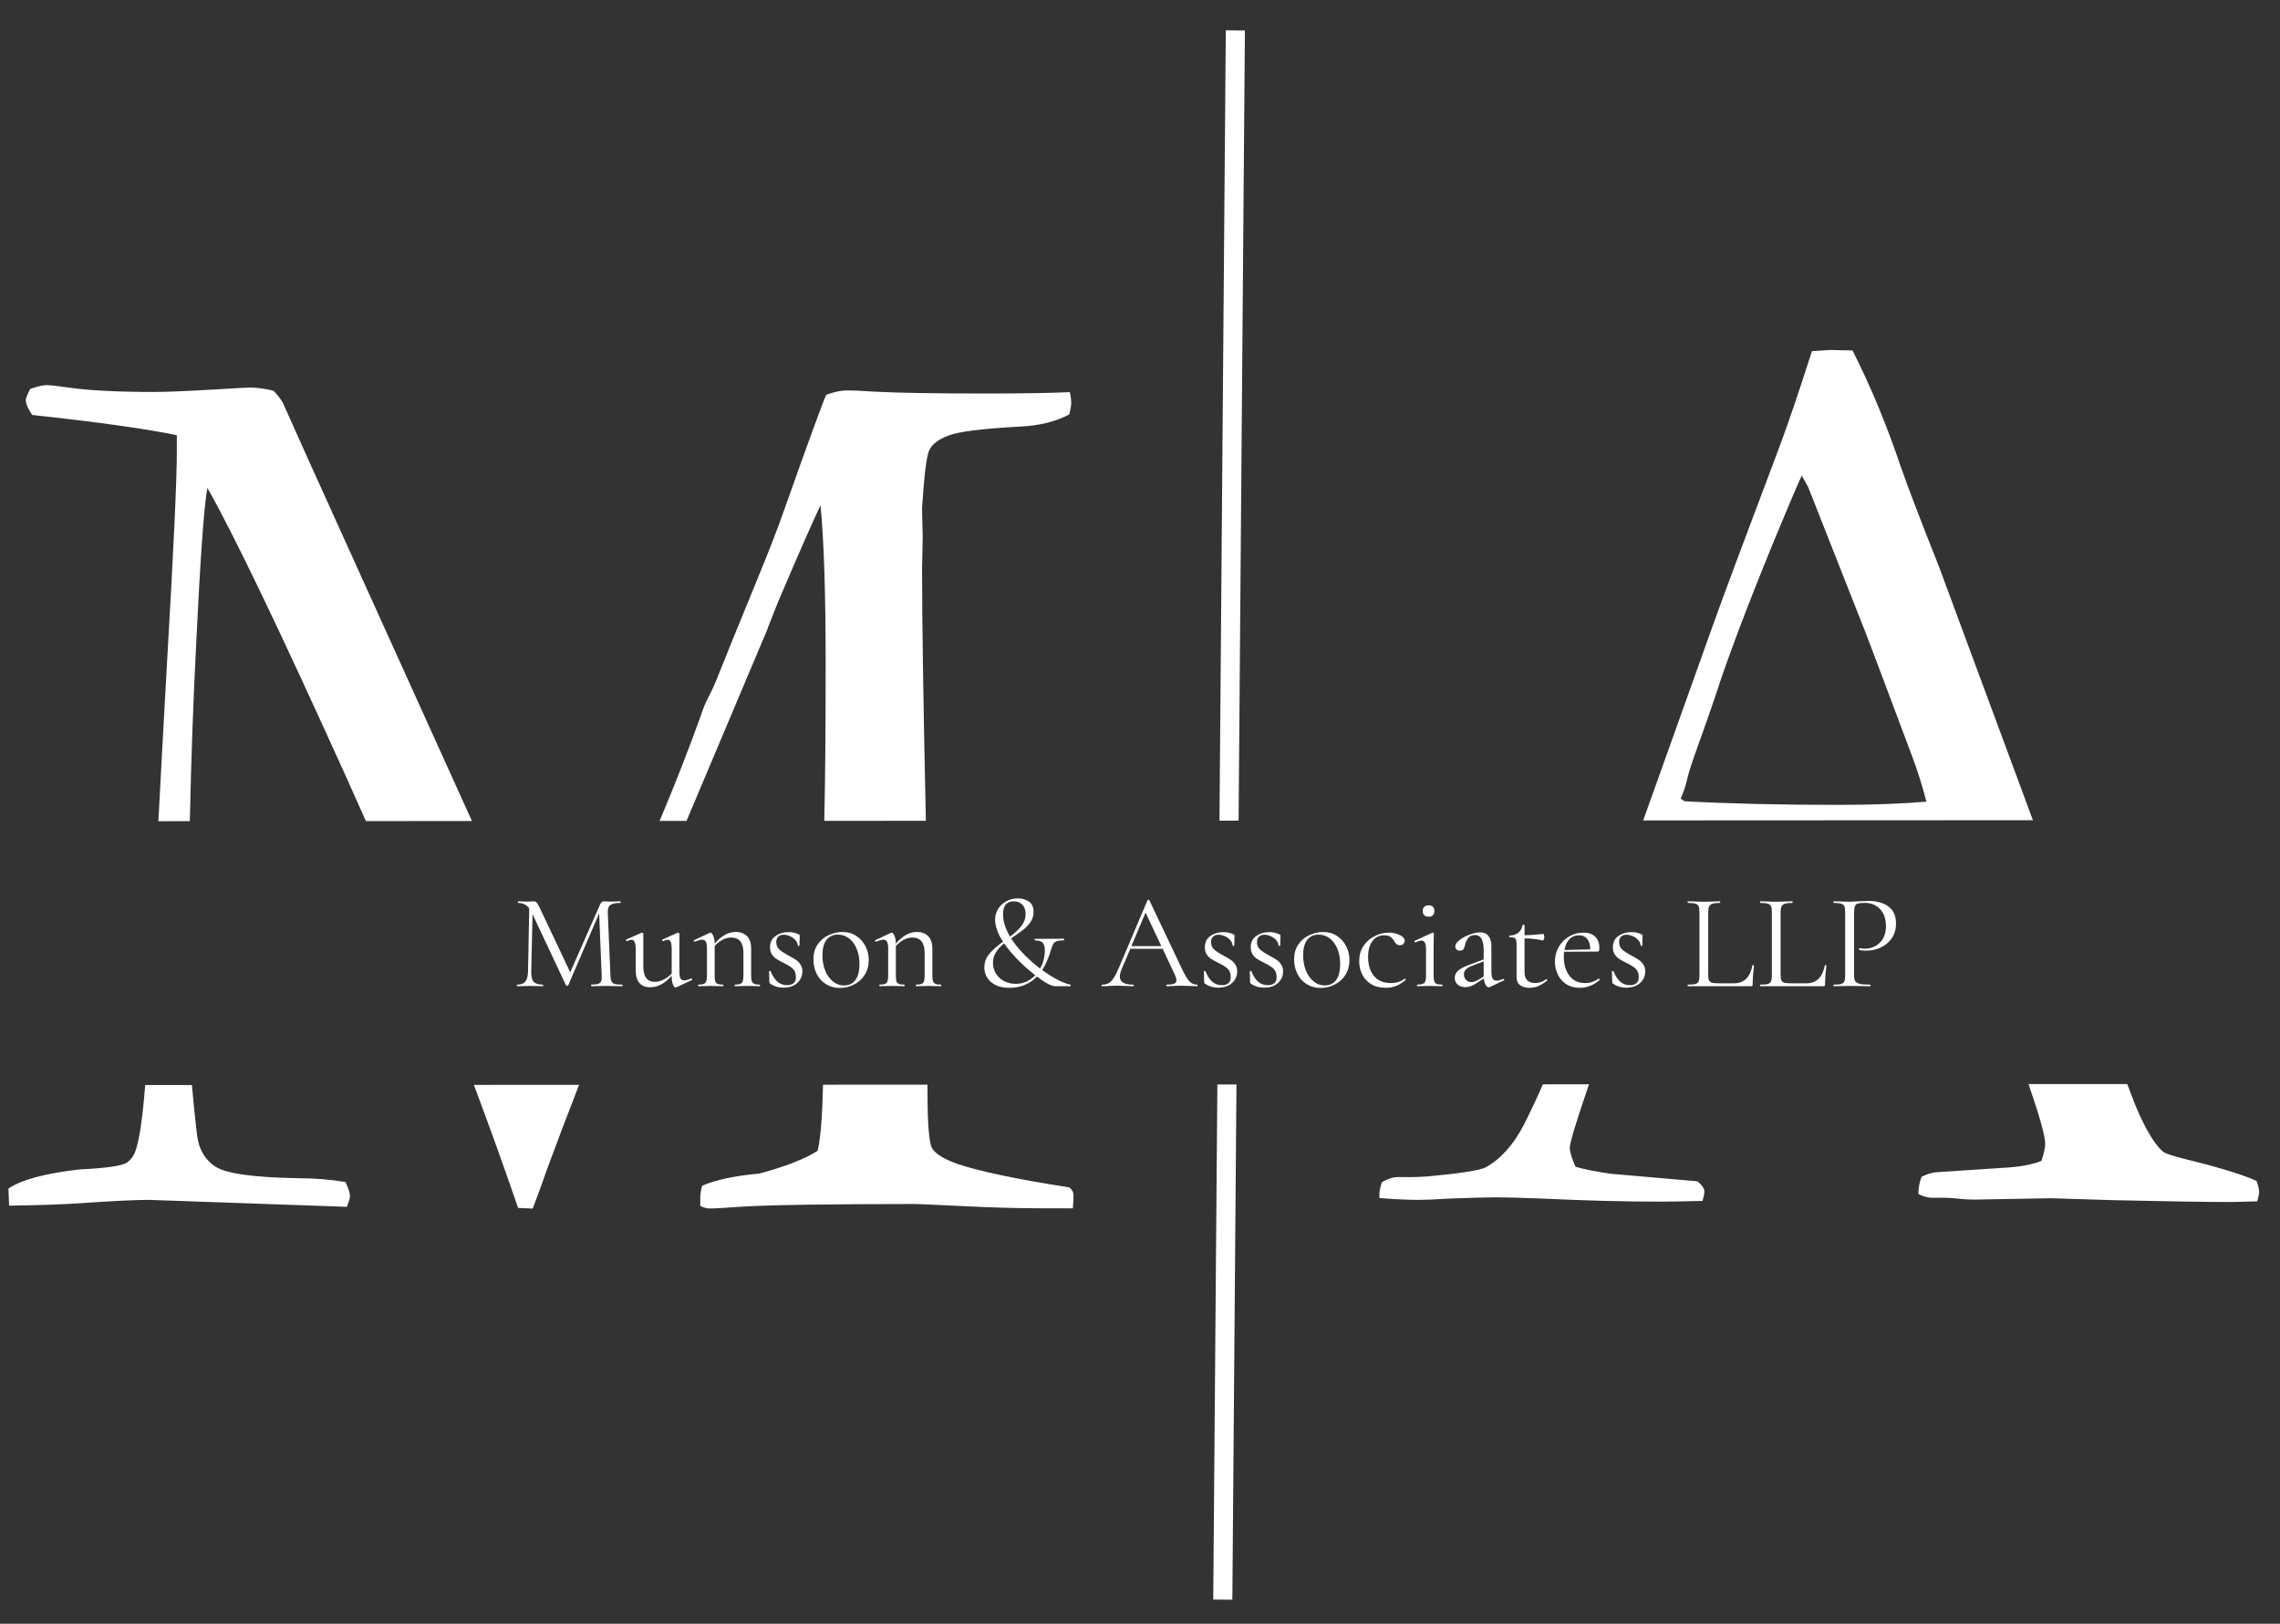 <?xml version="1.0" encoding="UTF-8" standalone="no"?>
<!DOCTYPE svg PUBLIC "-//W3C//DTD SVG 1.1//EN" "http://www.w3.org/Graphics/SVG/1.1/DTD/svg11.dtd">
<svg width="100%" height="100%" viewBox="0 0 358 255" version="1.1" xmlns="http://www.w3.org/2000/svg" xmlns:xlink="http://www.w3.org/1999/xlink" xml:space="preserve" xmlns:serif="http://www.serif.com/" style="fill-rule:evenodd;clip-rule:evenodd;stroke-linejoin:round;stroke-miterlimit:2;">
    <rect x="0" y="0" width="358" height="255" fill="#333333" stroke="none"/>
    <g id="Artboard1" transform="matrix(1,0,0,1,-58.402,-122.833)">
        <rect x="58.402" y="122.833" width="357.197" height="254.71" style="fill:none;"/>
        <g transform="matrix(0.006,-0.75,0.75,0.006,248.902,374.035)">
            <path d="M161.209,-222.13C171.203,-221.687 182.073,-221.182 193.819,-220.617C217.733,-219.417 232.669,-218.836 238.614,-218.887L242.058,-218.916C243.337,-225.302 244.668,-235.404 246.05,-249.229C247.376,-250.129 248.386,-250.582 249.094,-250.588C249.538,-250.592 250.333,-250.293 251.491,-249.692C252.038,-248.183 252.319,-247.025 252.326,-246.227C252.332,-245.525 252.164,-243.975 251.837,-241.584C251.263,-237.231 251.009,-231.243 251.074,-223.632C251.095,-221.153 251.304,-216.905 251.71,-210.887C252.003,-206.632 252.155,-204.238 252.16,-203.696C252.172,-202.293 251.964,-200.653 251.535,-198.774C250.654,-197.898 249.812,-197.231 249.024,-196.78L236.6,-191.091L161.768,-156.49L161.579,-178.691C164.537,-180.025 167.502,-181.378 170.474,-182.75C201.091,-196.886 221.299,-206.781 231.085,-212.434C227.28,-213.11 216.198,-213.807 197.844,-214.539C186.259,-215.039 174.066,-215.376 161.265,-215.553L161.209,-222.13ZM162.103,-117.205C169.811,-114.03 177.155,-111.222 184.133,-108.78C185.56,-108.348 186.849,-107.831 188.007,-107.23C189.514,-106.451 191.194,-105.715 193.054,-105.023C194.928,-104.316 202.043,-101.488 214.405,-96.537C219.38,-94.545 223.644,-92.942 227.196,-91.729C241.419,-86.816 249.555,-83.92 251.604,-83.048C252.23,-81.373 252.548,-79.91 252.558,-78.667C252.57,-77.244 252.502,-75.431 252.355,-73.221C252.119,-68.26 252.049,-60.19 252.144,-49.024C252.203,-42.121 252.341,-36.456 252.566,-32.027C251.582,-31.838 250.874,-31.735 250.43,-31.731C249.819,-31.726 248.971,-31.857 247.899,-32.126C246.375,-34.946 245.498,-38.349 245.284,-42.326C244.786,-50.211 244.126,-55.22 243.295,-57.338C242.478,-59.442 241.446,-60.787 240.205,-61.367C238.957,-61.933 234.877,-62.405 227.97,-62.791L221.861,-62.6L215.498,-62.684C204.28,-62.589 186.638,-62.182 162.577,-61.463L162.396,-82.733C170.387,-82.598 181.604,-82.591 196.049,-82.714C210.306,-82.835 221.108,-83.281 228.456,-84.045C225.346,-85.519 218.592,-88.427 208.187,-92.762L203.114,-94.719L202.334,-94.99L162.151,-111.573L162.103,-117.205ZM163.101,0.001L328.582,0.001L328.582,4.001L163.135,4.001L163.101,0.001ZM163.856,88.699C165.708,89.365 167.588,90.022 169.497,90.669L204.547,102.871C210.042,104.769 222.658,109.356 242.388,116.633C247.362,118.438 254.033,120.645 262.389,123.24L262.672,127.072L262.6,131.739C255.091,135.616 247.009,139.046 238.354,142.029C233.77,143.679 226.932,146.356 217.838,150.065L164.551,170.288L163.856,88.699ZM109.471,190.466C106.469,191.616 104.286,192.513 102.923,193.157C99.084,194.967 96.55,196.628 95.326,198.138C94.976,198.586 94.455,200.243 93.758,203.124C93.074,206.019 92.563,208.037 92.226,209.193C91.108,213.272 90.16,216.113 89.382,217.717C88.399,218.073 87.65,218.26 87.136,218.264C86.692,218.268 86.024,218.142 85.133,217.892C85.012,215.06 84.953,213.067 84.943,211.921C84.905,207.401 84.962,199.428 85.129,188.002L85.432,174.694L85.017,158.641C85.008,157.565 85.062,156.474 85.184,155.362C85.3,154.264 85.361,153.319 85.354,152.527L85.329,149.583C85.411,148.617 85.675,147.732 86.112,146.937C87.348,146.926 88.545,147.138 89.701,147.573C90.245,148.624 90.566,149.594 90.67,150.482L91.706,164.418C91.917,168.041 92.434,170.787 93.248,172.655C94.843,173.155 96.039,173.409 96.838,173.402C98.428,173.389 102.536,172.201 109.169,169.853C109.211,169.837 109.253,169.821 109.295,169.806L109.471,190.466ZM108.512,77.804C100.675,75.182 96.233,73.876 95.185,73.885C94.386,73.892 93.063,74.299 91.223,75.113C90.697,76.986 90.232,79.469 89.814,82.57L88.385,100.666C87.595,101.631 86.883,102.123 86.258,102.129C85.814,102.132 85.153,102.006 84.283,101.756C84.152,97.771 84.084,94.716 84.066,92.591C84.006,85.494 84.158,77.257 84.522,67.864C84.652,63.53 84.709,60.425 84.693,58.557C84.677,56.703 84.566,53.475 84.36,48.865C84.147,45.867 84.039,43.701 84.027,42.368C84.009,40.236 84.111,37.485 84.346,34.115L85.151,34.108C85.776,34.102 86.625,34.276 87.684,34.614C88.396,35.851 88.759,36.952 88.767,37.938L88.794,40.994C88.799,41.605 88.849,42.667 88.96,44.187C89.643,50.994 90.302,55.016 90.924,56.254C92.631,59.35 95.584,61.978 99.769,64.151C102.351,65.441 105.238,66.775 108.429,68.152L108.512,77.804ZM107.883,4.001L0.001,4L0.001,0L107.849,0.001L107.883,4.001ZM107.332,-60.693L105.734,-60.666C99.179,-60.61 95.299,-60.272 94.103,-59.65C92.921,-59.015 91.818,-57.228 90.788,-54.289C89.231,-49.497 87.659,-41.692 86.07,-30.859C85.631,-30.244 85.057,-29.933 84.356,-29.927C83.557,-29.921 82.675,-29.962 81.688,-30.044L81.636,-36.155C81.592,-41.377 81.703,-47.044 81.964,-53.158C82.21,-59.271 82.328,-62.55 82.324,-62.995C82.17,-81.161 81.893,-93.207 81.489,-99.128C81.201,-102.757 81.049,-105.062 81.041,-106.041C81.036,-106.673 81.211,-107.341 81.552,-108.045L83.274,-108.06C84.066,-108.067 84.914,-107.935 85.805,-107.665C87.066,-104.773 87.947,-100.794 88.435,-95.742C89.982,-90.186 91.607,-86.123 93.316,-83.561C95.891,-82.979 100.499,-82.641 107.146,-82.552L107.332,-60.693ZM106.711,-133.617C100.304,-136.062 94.438,-138.236 89.112,-140.139C85.56,-141.351 82.767,-142.349 80.725,-143.123L80.838,-146.179C89.337,-149.169 97.899,-152.324 106.523,-155.644L106.711,-133.617ZM106.021,-214.668C102.696,-214.361 99.25,-213.982 95.682,-213.531C92.664,-213.158 90.432,-211.861 88.992,-209.64C87.546,-207.405 86.782,-201.677 86.694,-192.453C86.724,-188.919 86.482,-185.555 85.975,-182.363C84.647,-181.727 83.677,-181.399 83.066,-181.394C82.622,-181.39 81.856,-181.606 80.783,-182.041L81.903,-223.386C81.877,-226.407 81.615,-231.099 81.116,-237.463C80.829,-241.002 80.612,-246.091 80.458,-252.736L84.04,-252.905C85.911,-250.185 87.287,-245.231 88.167,-238.051C88.472,-232.484 88.979,-229.162 89.696,-228.091C90.237,-227.394 90.908,-226.872 91.71,-226.525C93.919,-225.648 98.661,-224.956 105.937,-224.448L106.021,-214.668ZM167.943,97.322C167.503,106.805 167.338,117.612 167.441,129.744C167.5,136.667 167.774,142.741 168.263,147.96C171.7,147.041 174.92,145.993 177.931,144.822C193.284,138.927 201.757,135.66 203.348,135.021L233.939,122.677L236.316,121.324C235.256,120.791 230.684,118.885 222.6,115.607C208.719,110.058 197.914,106.074 190.192,103.66C186.738,102.523 183.29,101.344 179.856,100.137C176.436,98.923 174.04,98.166 172.67,97.865C171.292,97.578 169.892,97.124 168.464,96.512L167.943,97.322Z" style="fill:#fff;"/>
        </g>
        <g transform="matrix(1,0,0,1,138.771,277.713)">
            <path d="M17.313,-0.25C17.365,-0.25 17.396,-0.208 17.396,-0.125C17.396,-0.042 17.365,0 17.313,0C16.88,0 16.531,-0.005 16.271,-0.021L14.813,-0.042L13.438,-0.021C13.214,-0.005 12.896,0 12.479,0C12.448,0 12.438,-0.042 12.438,-0.125C12.438,-0.208 12.448,-0.25 12.479,-0.25C12.964,-0.25 13.323,-0.292 13.563,-0.375C13.797,-0.458 13.948,-0.594 14.021,-0.792C14.104,-0.984 14.13,-1.297 14.104,-1.729L13.708,-11.437L8.854,-0.146C8.823,-0.089 8.771,-0.062 8.688,-0.062C8.615,-0.062 8.552,-0.089 8.5,-0.146L3.25,-11.312L3.042,-2.333C3.026,-1.568 3.151,-1.026 3.417,-0.708C3.693,-0.401 4.172,-0.25 4.854,-0.25C4.896,-0.25 4.917,-0.208 4.917,-0.125C4.917,-0.042 4.896,0 4.854,0C4.464,0 4.156,-0.005 3.938,-0.021L2.792,-0.042L1.688,-0.021C1.49,-0.005 1.208,0 0.833,0C0.802,0 0.792,-0.042 0.792,-0.125C0.792,-0.208 0.802,-0.25 0.833,-0.25C1.427,-0.25 1.859,-0.406 2.125,-0.729C2.385,-1.047 2.526,-1.583 2.542,-2.333L2.729,-12.229C2.297,-12.797 1.714,-13.083 0.979,-13.083C0.948,-13.083 0.938,-13.125 0.938,-13.208C0.938,-13.292 0.948,-13.333 0.979,-13.333L1.771,-13.312C1.906,-13.297 2.109,-13.292 2.375,-13.292C2.625,-13.292 2.839,-13.297 3.021,-13.312C3.198,-13.323 3.339,-13.333 3.438,-13.333C3.615,-13.333 3.771,-13.26 3.896,-13.125C4.021,-13 4.193,-12.698 4.417,-12.229L9.167,-2.187L13.833,-12.792C13.984,-13.151 14.193,-13.333 14.458,-13.333C14.526,-13.333 14.63,-13.323 14.771,-13.312C14.906,-13.297 15.089,-13.292 15.313,-13.292L16.313,-13.312C16.479,-13.323 16.714,-13.333 17.021,-13.333C17.063,-13.333 17.083,-13.292 17.083,-13.208C17.083,-13.125 17.063,-13.083 17.021,-13.083C16.313,-13.083 15.802,-12.979 15.5,-12.771C15.193,-12.562 15.047,-12.172 15.063,-11.604L15.479,-1.729C15.49,-1.281 15.547,-0.964 15.646,-0.771C15.74,-0.573 15.906,-0.437 16.146,-0.354C16.396,-0.281 16.781,-0.25 17.313,-0.25ZM28.226,-1.208C28.278,-1.208 28.315,-1.172 28.33,-1.104C28.356,-1.047 28.341,-1.005 28.289,-0.979L25.789,0.188L25.705,0.208C25.565,0.208 25.424,0.047 25.289,-0.271C25.164,-0.604 25.101,-1.031 25.101,-1.562L25.101,-1.646C24.544,-1.021 23.987,-0.562 23.435,-0.271C22.877,0.021 22.299,0.167 21.705,0.167C20.997,0.167 20.44,-0.052 20.039,-0.5C19.648,-0.943 19.455,-1.594 19.455,-2.458L19.455,-5.708C19.455,-6.26 19.398,-6.667 19.289,-6.917C19.19,-7.167 19.028,-7.292 18.81,-7.292C18.612,-7.292 18.372,-7.219 18.08,-7.083L18.06,-7.083C18.002,-7.083 17.961,-7.115 17.935,-7.187C17.903,-7.271 17.919,-7.318 17.976,-7.333L20.351,-8.396L20.435,-8.417C20.476,-8.417 20.518,-8.396 20.56,-8.354C20.612,-8.323 20.643,-8.292 20.643,-8.25L20.643,-3.167C20.643,-1.51 21.237,-0.687 22.435,-0.687C22.893,-0.687 23.356,-0.802 23.83,-1.042C24.299,-1.276 24.726,-1.594 25.101,-2L25.101,-5.708C25.101,-6.276 25.049,-6.677 24.955,-6.917C24.872,-7.167 24.705,-7.292 24.455,-7.292C24.257,-7.292 24.023,-7.219 23.747,-7.083L23.726,-7.083C23.669,-7.083 23.627,-7.115 23.601,-7.187C23.57,-7.271 23.591,-7.318 23.664,-7.333L26.018,-8.396L26.08,-8.417C26.122,-8.417 26.169,-8.396 26.226,-8.354C26.278,-8.323 26.31,-8.292 26.31,-8.25L26.31,-2.292C26.31,-1.802 26.362,-1.448 26.476,-1.229C26.586,-1.021 26.773,-0.917 27.039,-0.917C27.289,-0.917 27.669,-1.01 28.185,-1.208L28.226,-1.208ZM38.908,-0.25C38.949,-0.25 38.97,-0.208 38.97,-0.125C38.97,-0.042 38.949,0 38.908,0C38.574,0 38.314,-0.005 38.137,-0.021L36.991,-0.042L35.804,-0.021C35.621,-0.005 35.371,0 35.054,0C34.996,0 34.97,-0.042 34.97,-0.125C34.97,-0.208 34.996,-0.25 35.054,-0.25C35.429,-0.25 35.705,-0.292 35.887,-0.375C36.08,-0.458 36.205,-0.594 36.262,-0.792C36.33,-0.984 36.366,-1.297 36.366,-1.729L36.366,-5.187C36.366,-6.021 36.205,-6.635 35.887,-7.042C35.564,-7.443 35.074,-7.646 34.408,-7.646C33.96,-7.646 33.517,-7.526 33.074,-7.292C32.626,-7.052 32.22,-6.729 31.845,-6.312L31.845,-1.729C31.845,-1.297 31.871,-0.984 31.929,-0.792C31.996,-0.594 32.121,-0.458 32.304,-0.375C32.496,-0.292 32.783,-0.25 33.158,-0.25C33.199,-0.25 33.22,-0.208 33.22,-0.125C33.22,-0.042 33.199,0 33.158,0C32.835,0 32.585,-0.005 32.408,-0.021L31.241,-0.042L30.074,-0.021C29.892,-0.005 29.637,0 29.304,0C29.262,0 29.241,-0.042 29.241,-0.125C29.241,-0.208 29.262,-0.25 29.304,-0.25C29.689,-0.25 29.975,-0.292 30.158,-0.375C30.335,-0.458 30.46,-0.594 30.533,-0.792C30.6,-0.984 30.637,-1.297 30.637,-1.729L30.637,-5.958C30.637,-6.443 30.574,-6.792 30.449,-7C30.335,-7.208 30.147,-7.312 29.887,-7.312C29.647,-7.312 29.262,-7.208 28.72,-7L28.679,-7C28.621,-7 28.58,-7.026 28.554,-7.083C28.538,-7.151 28.559,-7.198 28.616,-7.229L31.095,-8.396L31.22,-8.417C31.345,-8.417 31.475,-8.25 31.616,-7.917C31.767,-7.594 31.845,-7.187 31.845,-6.687C32.387,-7.312 32.918,-7.771 33.449,-8.062C33.991,-8.365 34.543,-8.521 35.116,-8.521C35.908,-8.521 36.512,-8.297 36.929,-7.854C37.356,-7.406 37.574,-6.76 37.574,-5.917L37.574,-1.729C37.574,-1.297 37.606,-0.984 37.679,-0.792C37.746,-0.594 37.871,-0.458 38.054,-0.375C38.231,-0.292 38.517,-0.25 38.908,-0.25ZM41.518,-6.937C41.518,-6.437 41.684,-6.042 42.018,-5.75C42.351,-5.458 42.83,-5.146 43.455,-4.812C43.94,-4.562 44.32,-4.339 44.601,-4.146C44.877,-3.964 45.111,-3.719 45.309,-3.417C45.518,-3.125 45.622,-2.771 45.622,-2.354C45.622,-1.615 45.351,-1 44.809,-0.5C44.268,-0.01 43.539,0.229 42.622,0.229C41.856,0.229 41.169,0.021 40.559,-0.396C40.476,-0.464 40.434,-0.552 40.434,-0.667L40.393,-2.333C40.393,-2.375 40.424,-2.396 40.497,-2.396C40.58,-2.406 40.627,-2.396 40.643,-2.354C40.919,-1.63 41.273,-1.083 41.705,-0.708C42.132,-0.344 42.632,-0.167 43.205,-0.167C43.674,-0.167 44.028,-0.276 44.268,-0.5C44.518,-0.734 44.627,-1.073 44.601,-1.521C44.585,-2.062 44.419,-2.479 44.101,-2.771C43.778,-3.062 43.299,-3.359 42.664,-3.667C42.19,-3.901 41.815,-4.109 41.539,-4.292C41.257,-4.469 41.023,-4.708 40.83,-5C40.632,-5.302 40.539,-5.677 40.539,-6.125C40.539,-6.885 40.82,-7.469 41.393,-7.875C41.976,-8.292 42.664,-8.5 43.455,-8.5C44.023,-8.5 44.539,-8.385 44.997,-8.167C45.08,-8.135 45.132,-8.104 45.164,-8.062C45.19,-8.031 45.205,-7.99 45.205,-7.937C45.205,-7.646 45.195,-7.422 45.184,-7.271L45.164,-6.375C45.164,-6.344 45.111,-6.333 45.018,-6.333C44.934,-6.333 44.893,-6.344 44.893,-6.375C44.893,-6.677 44.773,-6.964 44.539,-7.229C44.315,-7.49 44.028,-7.698 43.684,-7.854C43.351,-8.005 43.018,-8.083 42.684,-8.083C42.32,-8.083 42.039,-7.984 41.83,-7.792C41.622,-7.594 41.518,-7.312 41.518,-6.937ZM51.518,0.271C50.685,0.271 49.945,0.068 49.31,-0.333C48.685,-0.734 48.195,-1.276 47.852,-1.958C47.518,-2.651 47.352,-3.406 47.352,-4.229C47.352,-5.146 47.57,-5.922 48.018,-6.562C48.461,-7.214 49.039,-7.698 49.747,-8.021C50.456,-8.354 51.169,-8.521 51.893,-8.521C52.727,-8.521 53.456,-8.312 54.081,-7.896C54.716,-7.479 55.206,-6.927 55.539,-6.25C55.872,-5.583 56.039,-4.875 56.039,-4.125C56.039,-3.234 55.831,-2.458 55.414,-1.792C54.997,-1.135 54.44,-0.63 53.747,-0.271C53.065,0.089 52.32,0.271 51.518,0.271ZM52.122,-0.125C52.914,-0.125 53.518,-0.401 53.935,-0.958C54.362,-1.51 54.581,-2.365 54.581,-3.521C54.581,-4.396 54.435,-5.177 54.143,-5.875C53.852,-6.583 53.445,-7.13 52.935,-7.521C52.419,-7.906 51.836,-8.104 51.185,-8.104C50.419,-8.104 49.82,-7.823 49.393,-7.271C48.977,-6.714 48.768,-5.917 48.768,-4.875C48.768,-4.01 48.904,-3.219 49.185,-2.5C49.477,-1.776 49.878,-1.198 50.393,-0.771C50.904,-0.339 51.482,-0.125 52.122,-0.125ZM67.36,-0.25C67.401,-0.25 67.422,-0.208 67.422,-0.125C67.422,-0.042 67.401,0 67.36,0C67.026,0 66.766,-0.005 66.589,-0.021L65.443,-0.042L64.255,-0.021C64.073,-0.005 63.823,0 63.505,0C63.448,0 63.422,-0.042 63.422,-0.125C63.422,-0.208 63.448,-0.25 63.505,-0.25C63.88,-0.25 64.156,-0.292 64.339,-0.375C64.531,-0.458 64.656,-0.594 64.714,-0.792C64.781,-0.984 64.818,-1.297 64.818,-1.729L64.818,-5.187C64.818,-6.021 64.656,-6.635 64.339,-7.042C64.016,-7.443 63.526,-7.646 62.86,-7.646C62.412,-7.646 61.969,-7.526 61.526,-7.292C61.078,-7.052 60.672,-6.729 60.297,-6.312L60.297,-1.729C60.297,-1.297 60.323,-0.984 60.38,-0.792C60.448,-0.594 60.573,-0.458 60.755,-0.375C60.948,-0.292 61.235,-0.25 61.61,-0.25C61.651,-0.25 61.672,-0.208 61.672,-0.125C61.672,-0.042 61.651,0 61.61,0C61.287,0 61.037,-0.005 60.86,-0.021L59.693,-0.042L58.526,-0.021C58.344,-0.005 58.089,0 57.755,0C57.714,0 57.693,-0.042 57.693,-0.125C57.693,-0.208 57.714,-0.25 57.755,-0.25C58.141,-0.25 58.427,-0.292 58.61,-0.375C58.787,-0.458 58.912,-0.594 58.985,-0.792C59.052,-0.984 59.089,-1.297 59.089,-1.729L59.089,-5.958C59.089,-6.443 59.026,-6.792 58.901,-7C58.787,-7.208 58.599,-7.312 58.339,-7.312C58.099,-7.312 57.714,-7.208 57.172,-7L57.13,-7C57.073,-7 57.031,-7.026 57.005,-7.083C56.99,-7.151 57.011,-7.198 57.068,-7.229L59.547,-8.396L59.672,-8.417C59.797,-8.417 59.927,-8.25 60.068,-7.917C60.219,-7.594 60.297,-7.187 60.297,-6.687C60.839,-7.312 61.37,-7.771 61.901,-8.062C62.443,-8.365 62.995,-8.521 63.568,-8.521C64.36,-8.521 64.964,-8.297 65.38,-7.854C65.807,-7.406 66.026,-6.76 66.026,-5.917L66.026,-1.729C66.026,-1.297 66.057,-0.984 66.13,-0.792C66.198,-0.594 66.323,-0.458 66.505,-0.375C66.682,-0.292 66.969,-0.25 67.36,-0.25ZM87.69,-0.25C87.742,-0.234 87.762,-0.187 87.752,-0.104C87.752,-0.031 87.731,0 87.69,0L85.377,0C84.736,0 83.762,-0.505 82.46,-1.521C81.304,-0.339 79.867,0.25 78.148,0.25C77.273,0.25 76.533,0.104 75.94,-0.187C75.356,-0.49 74.919,-0.88 74.627,-1.354C74.335,-1.839 74.19,-2.359 74.19,-2.917C74.19,-3.734 74.44,-4.443 74.94,-5.042C75.44,-5.651 76.169,-6.302 77.127,-7C76.861,-7.385 76.653,-7.74 76.502,-8.062C76.085,-8.979 75.877,-9.755 75.877,-10.396C75.877,-11.005 76.023,-11.568 76.315,-12.083C76.617,-12.594 77.044,-13.005 77.585,-13.312C78.127,-13.63 78.736,-13.792 79.419,-13.792C80.111,-13.792 80.7,-13.625 81.19,-13.292C81.674,-12.958 81.919,-12.417 81.919,-11.667C81.919,-11.109 81.778,-10.609 81.502,-10.167C81.221,-9.734 80.882,-9.354 80.481,-9.021C80.075,-8.687 79.533,-8.292 78.856,-7.833C78.757,-7.776 78.606,-7.672 78.398,-7.521C79.382,-5.948 80.898,-4.365 82.94,-2.771C83.44,-3.646 83.69,-4.604 83.69,-5.646C83.69,-6.156 83.585,-6.542 83.377,-6.792C83.179,-7.052 82.783,-7.187 82.19,-7.187C82.132,-7.187 82.096,-7.229 82.085,-7.312C82.085,-7.396 82.117,-7.437 82.19,-7.437L86.648,-7.458C86.7,-7.458 86.731,-7.417 86.731,-7.333C86.731,-7.25 86.7,-7.208 86.648,-7.208C86.158,-7.208 85.794,-7.156 85.544,-7.062C85.304,-6.979 85.137,-6.854 85.044,-6.687C84.945,-6.531 84.841,-6.292 84.731,-5.958C84.325,-4.542 83.841,-3.401 83.273,-2.542C84.106,-1.927 84.908,-1.422 85.69,-1.021C86.481,-0.615 87.148,-0.359 87.69,-0.25ZM77.127,-11.312C77.127,-10.198 77.492,-9.026 78.231,-7.792C79.007,-8.375 79.606,-8.937 80.023,-9.479C80.45,-10.031 80.669,-10.651 80.669,-11.333C80.669,-11.958 80.502,-12.443 80.169,-12.792C79.835,-13.151 79.382,-13.333 78.815,-13.333C77.69,-13.333 77.127,-12.656 77.127,-11.312ZM79.106,-0.375C80.299,-0.375 81.325,-0.823 82.19,-1.729L81.794,-2.042C80.945,-2.708 80.127,-3.448 79.335,-4.271C78.544,-5.089 77.861,-5.906 77.294,-6.729C76.736,-6.281 76.304,-5.812 76.002,-5.312C75.695,-4.823 75.544,-4.276 75.544,-3.667C75.544,-3.068 75.695,-2.51 76.002,-2C76.304,-1.5 76.731,-1.104 77.273,-0.812C77.825,-0.521 78.44,-0.375 79.106,-0.375ZM107.588,-0.25C107.64,-0.25 107.671,-0.208 107.671,-0.125C107.671,-0.042 107.64,0 107.588,0C107.306,0 106.885,-0.01 106.317,-0.042C105.744,-0.068 105.338,-0.083 105.088,-0.083C104.765,-0.083 104.369,-0.068 103.9,-0.042C103.442,-0.01 103.088,0 102.838,0C102.78,0 102.754,-0.042 102.754,-0.125C102.754,-0.208 102.78,-0.25 102.838,-0.25C103.364,-0.25 103.744,-0.297 103.984,-0.396C104.234,-0.505 104.359,-0.677 104.359,-0.917C104.359,-1.109 104.265,-1.417 104.088,-1.833L102.192,-5.875L97.109,-5.875L95.754,-2.708C95.556,-2.219 95.463,-1.833 95.463,-1.542C95.463,-1.094 95.635,-0.771 95.984,-0.562C96.327,-0.354 96.848,-0.25 97.546,-0.25C97.629,-0.25 97.671,-0.208 97.671,-0.125C97.671,-0.042 97.629,0 97.546,0C97.296,0 96.926,-0.01 96.442,-0.042C95.9,-0.068 95.431,-0.083 95.046,-0.083C94.671,-0.083 94.239,-0.068 93.754,-0.042C93.338,-0.01 92.984,0 92.692,0C92.624,0 92.588,-0.042 92.588,-0.125C92.588,-0.208 92.624,-0.25 92.692,-0.25C93.093,-0.25 93.431,-0.323 93.713,-0.479C93.989,-0.63 94.244,-0.896 94.484,-1.271C94.734,-1.646 95.01,-2.187 95.317,-2.896L99.817,-13.521C99.843,-13.562 99.89,-13.583 99.963,-13.583C100.03,-13.583 100.072,-13.562 100.088,-13.521L105.129,-2.917C105.614,-1.875 106.025,-1.167 106.359,-0.792C106.702,-0.427 107.114,-0.25 107.588,-0.25ZM97.275,-6.292L101.984,-6.292L99.504,-11.562L97.275,-6.292ZM109.789,-6.937C109.789,-6.437 109.956,-6.042 110.289,-5.75C110.623,-5.458 111.102,-5.146 111.727,-4.812C112.211,-4.562 112.591,-4.339 112.873,-4.146C113.149,-3.964 113.383,-3.719 113.581,-3.417C113.789,-3.125 113.893,-2.771 113.893,-2.354C113.893,-1.615 113.623,-1 113.081,-0.5C112.539,-0.01 111.81,0.229 110.893,0.229C110.128,0.229 109.44,0.021 108.831,-0.396C108.748,-0.464 108.706,-0.552 108.706,-0.667L108.664,-2.333C108.664,-2.375 108.696,-2.396 108.768,-2.396C108.852,-2.406 108.899,-2.396 108.914,-2.354C109.19,-1.63 109.545,-1.083 109.977,-0.708C110.404,-0.344 110.904,-0.167 111.477,-0.167C111.946,-0.167 112.3,-0.276 112.539,-0.5C112.789,-0.734 112.899,-1.073 112.873,-1.521C112.857,-2.062 112.69,-2.479 112.373,-2.771C112.05,-3.062 111.571,-3.359 110.935,-3.667C110.461,-3.901 110.086,-4.109 109.81,-4.292C109.529,-4.469 109.295,-4.708 109.102,-5C108.904,-5.302 108.81,-5.677 108.81,-6.125C108.81,-6.885 109.091,-7.469 109.664,-7.875C110.248,-8.292 110.935,-8.5 111.727,-8.5C112.295,-8.5 112.81,-8.385 113.268,-8.167C113.352,-8.135 113.404,-8.104 113.435,-8.062C113.461,-8.031 113.477,-7.99 113.477,-7.937C113.477,-7.646 113.466,-7.422 113.456,-7.271L113.435,-6.375C113.435,-6.344 113.383,-6.333 113.289,-6.333C113.206,-6.333 113.164,-6.344 113.164,-6.375C113.164,-6.677 113.045,-6.964 112.81,-7.229C112.586,-7.49 112.3,-7.698 111.956,-7.854C111.623,-8.005 111.289,-8.083 110.956,-8.083C110.591,-8.083 110.31,-7.984 110.102,-7.792C109.893,-7.594 109.789,-7.312 109.789,-6.937ZM116.998,-6.937C116.998,-6.437 117.165,-6.042 117.498,-5.75C117.832,-5.458 118.311,-5.146 118.936,-4.812C119.42,-4.562 119.8,-4.339 120.082,-4.146C120.358,-3.964 120.592,-3.719 120.79,-3.417C120.998,-3.125 121.102,-2.771 121.102,-2.354C121.102,-1.615 120.832,-1 120.29,-0.5C119.748,-0.01 119.019,0.229 118.102,0.229C117.337,0.229 116.649,0.021 116.04,-0.396C115.957,-0.464 115.915,-0.552 115.915,-0.667L115.873,-2.333C115.873,-2.375 115.904,-2.396 115.977,-2.396C116.061,-2.406 116.108,-2.396 116.123,-2.354C116.399,-1.63 116.753,-1.083 117.186,-0.708C117.613,-0.344 118.113,-0.167 118.686,-0.167C119.154,-0.167 119.509,-0.276 119.748,-0.5C119.998,-0.734 120.108,-1.073 120.082,-1.521C120.066,-2.062 119.899,-2.479 119.582,-2.771C119.259,-3.062 118.779,-3.359 118.144,-3.667C117.67,-3.901 117.295,-4.109 117.019,-4.292C116.738,-4.469 116.503,-4.708 116.311,-5C116.113,-5.302 116.019,-5.677 116.019,-6.125C116.019,-6.885 116.3,-7.469 116.873,-7.875C117.457,-8.292 118.144,-8.5 118.936,-8.5C119.503,-8.5 120.019,-8.385 120.477,-8.167C120.561,-8.135 120.613,-8.104 120.644,-8.062C120.67,-8.031 120.686,-7.99 120.686,-7.937C120.686,-7.646 120.675,-7.422 120.665,-7.271L120.644,-6.375C120.644,-6.344 120.592,-6.333 120.498,-6.333C120.415,-6.333 120.373,-6.344 120.373,-6.375C120.373,-6.677 120.253,-6.964 120.019,-7.229C119.795,-7.49 119.509,-7.698 119.165,-7.854C118.832,-8.005 118.498,-8.083 118.165,-8.083C117.8,-8.083 117.519,-7.984 117.311,-7.792C117.102,-7.594 116.998,-7.312 116.998,-6.937ZM126.999,0.271C126.166,0.271 125.426,0.068 124.791,-0.333C124.166,-0.734 123.676,-1.276 123.332,-1.958C122.999,-2.651 122.832,-3.406 122.832,-4.229C122.832,-5.146 123.051,-5.922 123.499,-6.562C123.942,-7.214 124.52,-7.698 125.228,-8.021C125.936,-8.354 126.65,-8.521 127.374,-8.521C128.207,-8.521 128.936,-8.312 129.561,-7.896C130.197,-7.479 130.686,-6.927 131.02,-6.25C131.353,-5.583 131.52,-4.875 131.52,-4.125C131.52,-3.234 131.311,-2.458 130.895,-1.792C130.478,-1.135 129.921,-0.63 129.228,-0.271C128.546,0.089 127.801,0.271 126.999,0.271ZM127.603,-0.125C128.395,-0.125 128.999,-0.401 129.416,-0.958C129.843,-1.51 130.061,-2.365 130.061,-3.521C130.061,-4.396 129.916,-5.177 129.624,-5.875C129.332,-6.583 128.926,-7.13 128.416,-7.521C127.9,-7.906 127.317,-8.104 126.666,-8.104C125.9,-8.104 125.301,-7.823 124.874,-7.271C124.457,-6.714 124.249,-5.917 124.249,-4.875C124.249,-4.01 124.384,-3.219 124.666,-2.5C124.957,-1.776 125.358,-1.198 125.874,-0.771C126.384,-0.339 126.962,-0.125 127.603,-0.125ZM137.215,0.25C136.283,0.25 135.507,0.047 134.882,-0.354C134.257,-0.755 133.788,-1.276 133.486,-1.917C133.194,-2.552 133.048,-3.229 133.048,-3.937C133.048,-4.854 133.267,-5.646 133.715,-6.312C134.173,-6.99 134.762,-7.51 135.486,-7.875C136.205,-8.234 136.944,-8.417 137.694,-8.417C138.319,-8.417 138.887,-8.292 139.403,-8.042C139.929,-7.802 140.194,-7.5 140.194,-7.125C140.194,-6.943 140.121,-6.781 139.986,-6.646C139.845,-6.505 139.663,-6.437 139.444,-6.437C139.054,-6.437 138.741,-6.672 138.507,-7.146C138.324,-7.437 138.121,-7.651 137.903,-7.792C137.694,-7.927 137.387,-8 136.986,-8C136.194,-8 135.569,-7.687 135.111,-7.062C134.663,-6.448 134.444,-5.625 134.444,-4.583C134.444,-3.385 134.741,-2.406 135.34,-1.646C135.934,-0.88 136.83,-0.5 138.028,-0.5C138.903,-0.5 139.632,-0.729 140.215,-1.187L140.236,-1.187C140.278,-1.187 140.309,-1.167 140.34,-1.125C140.382,-1.083 140.387,-1.047 140.361,-1.021C139.861,-0.573 139.361,-0.25 138.861,-0.042C138.361,0.151 137.809,0.25 137.215,0.25ZM143.96,-10.917C143.668,-10.917 143.439,-10.99 143.273,-11.146C143.106,-11.312 143.023,-11.531 143.023,-11.812C143.023,-12.104 143.106,-12.323 143.273,-12.479C143.439,-12.63 143.668,-12.708 143.96,-12.708C144.252,-12.708 144.471,-12.63 144.627,-12.479C144.778,-12.323 144.856,-12.104 144.856,-11.812C144.856,-11.531 144.778,-11.312 144.627,-11.146C144.471,-10.99 144.252,-10.917 143.96,-10.917ZM142.168,0C142.137,0 142.127,-0.042 142.127,-0.125C142.127,-0.208 142.137,-0.25 142.168,-0.25C142.554,-0.25 142.846,-0.292 143.043,-0.375C143.236,-0.458 143.366,-0.594 143.439,-0.792C143.507,-1 143.543,-1.312 143.543,-1.729L143.543,-5.708C143.543,-6.219 143.486,-6.589 143.377,-6.812C143.262,-7.047 143.085,-7.167 142.835,-7.167C142.585,-7.167 142.262,-7.068 141.877,-6.875L141.856,-6.875C141.799,-6.875 141.757,-6.906 141.731,-6.979C141.7,-7.047 141.71,-7.094 141.752,-7.125L144.523,-8.396L144.606,-8.417C144.632,-8.417 144.668,-8.396 144.71,-8.354C144.752,-8.323 144.773,-8.292 144.773,-8.25C144.773,-8.151 144.762,-7.865 144.752,-7.396C144.736,-6.937 144.731,-6.38 144.731,-5.729L144.731,-1.729C144.731,-1.297 144.762,-0.984 144.835,-0.792C144.903,-0.594 145.028,-0.458 145.21,-0.375C145.403,-0.292 145.695,-0.25 146.085,-0.25C146.127,-0.25 146.148,-0.208 146.148,-0.125C146.148,-0.042 146.127,0 146.085,0C145.752,0 145.486,-0.005 145.293,-0.021L144.127,-0.042L142.981,-0.021C142.783,-0.005 142.512,0 142.168,0ZM155.72,-1.146C155.772,-1.146 155.809,-1.109 155.824,-1.042C155.835,-0.984 155.814,-0.943 155.762,-0.917L153.574,0.125C153.501,0.151 153.439,0.167 153.387,0.167C153.205,0.167 153.043,0.042 152.908,-0.208C152.767,-0.458 152.668,-0.792 152.616,-1.208L151.512,-0.5C151.163,-0.26 150.85,-0.094 150.574,0C150.309,0.094 150.022,0.146 149.72,0.146C149.189,0.146 148.783,0.005 148.491,-0.271C148.199,-0.547 148.054,-0.896 148.054,-1.312C148.054,-1.74 148.22,-2.109 148.554,-2.417C148.897,-2.734 149.47,-3.042 150.262,-3.333L152.595,-4.208L152.595,-5.646C152.595,-7.24 152.147,-8.042 151.262,-8.042C150.772,-8.042 150.408,-7.88 150.158,-7.562C149.908,-7.24 149.741,-6.875 149.658,-6.458C149.616,-6.208 149.538,-6 149.429,-5.833C149.314,-5.667 149.121,-5.583 148.845,-5.583C148.621,-5.583 148.449,-5.646 148.324,-5.771C148.199,-5.906 148.137,-6.062 148.137,-6.229C148.137,-6.573 148.356,-6.917 148.804,-7.25C149.246,-7.594 149.772,-7.88 150.387,-8.104C150.996,-8.339 151.543,-8.458 152.033,-8.458C152.616,-8.458 153.054,-8.271 153.345,-7.896C153.647,-7.521 153.804,-6.984 153.804,-6.292L153.804,-2.312C153.804,-1.812 153.866,-1.443 153.991,-1.208C154.116,-0.984 154.33,-0.875 154.637,-0.875C154.897,-0.875 155.246,-0.964 155.679,-1.146L155.72,-1.146ZM152.595,-1.521L152.595,-3.896L150.616,-3.146C150.225,-2.979 149.939,-2.792 149.762,-2.583C149.58,-2.385 149.491,-2.146 149.491,-1.854C149.491,-1.521 149.6,-1.234 149.824,-1C150.043,-0.76 150.33,-0.646 150.679,-0.646C150.97,-0.646 151.309,-0.755 151.699,-0.979L152.595,-1.521ZM162.428,-1.104C162.495,-1.104 162.542,-1.068 162.573,-1C162.599,-0.943 162.594,-0.901 162.553,-0.875C162.021,-0.458 161.542,-0.167 161.115,0C160.698,0.167 160.266,0.25 159.823,0.25C159.224,0.25 158.73,0.115 158.344,-0.146C157.954,-0.422 157.761,-0.875 157.761,-1.5L157.761,-6.5C157.761,-6.875 157.73,-7.135 157.678,-7.292C157.636,-7.443 157.542,-7.547 157.407,-7.604C157.266,-7.656 157.021,-7.687 156.678,-7.687C156.62,-7.687 156.594,-7.729 156.594,-7.812C156.594,-7.906 156.62,-7.958 156.678,-7.958C157.245,-7.969 157.704,-8.125 158.053,-8.417C158.412,-8.708 158.62,-9.094 158.678,-9.583C158.678,-9.625 158.73,-9.646 158.844,-9.646C158.954,-9.646 159.011,-9.625 159.011,-9.583L159.011,-8C159.719,-8.01 160.704,-8.083 161.969,-8.208C161.995,-8.208 162.021,-8.151 162.053,-8.042C162.094,-7.943 162.115,-7.833 162.115,-7.708C162.115,-7.583 162.084,-7.458 162.032,-7.333C161.99,-7.219 161.938,-7.172 161.886,-7.187C161.105,-7.38 160.146,-7.49 159.011,-7.521L159.011,-2.208C159.011,-1.635 159.157,-1.208 159.448,-0.917C159.74,-0.635 160.146,-0.5 160.678,-0.5C161.313,-0.5 161.886,-0.693 162.386,-1.083L162.428,-1.104ZM170.678,-1.187C170.72,-1.187 170.751,-1.156 170.782,-1.104C170.824,-1.062 170.829,-1.021 170.803,-0.979C169.855,-0.156 168.814,0.25 167.678,0.25C166.855,0.25 166.157,0.063 165.574,-0.312C164.991,-0.698 164.543,-1.208 164.241,-1.833C163.933,-2.458 163.782,-3.125 163.782,-3.833C163.782,-4.677 163.975,-5.448 164.366,-6.146C164.767,-6.854 165.314,-7.406 166.012,-7.812C166.704,-8.214 167.459,-8.417 168.282,-8.417C169.074,-8.417 169.683,-8.198 170.116,-7.771C170.543,-7.354 170.762,-6.76 170.762,-6C170.762,-5.792 170.741,-5.646 170.699,-5.562C170.668,-5.479 170.605,-5.437 170.512,-5.437L165.22,-5.417C165.189,-5.109 165.178,-4.854 165.178,-4.646C165.178,-3.406 165.47,-2.406 166.053,-1.646C166.637,-0.88 167.454,-0.5 168.512,-0.5C168.939,-0.5 169.308,-0.552 169.616,-0.667C169.918,-0.776 170.267,-0.948 170.657,-1.187L170.678,-1.187ZM167.574,-8C166.959,-8 166.454,-7.797 166.053,-7.396C165.663,-6.99 165.407,-6.422 165.282,-5.687L169.324,-5.792C169.324,-6.51 169.163,-7.062 168.845,-7.437C168.538,-7.812 168.116,-8 167.574,-8ZM173.859,-6.937C173.859,-6.437 174.026,-6.042 174.359,-5.75C174.693,-5.458 175.172,-5.146 175.797,-4.812C176.281,-4.562 176.661,-4.339 176.943,-4.146C177.219,-3.964 177.453,-3.719 177.651,-3.417C177.859,-3.125 177.963,-2.771 177.963,-2.354C177.963,-1.615 177.693,-1 177.151,-0.5C176.609,-0.01 175.88,0.229 174.963,0.229C174.198,0.229 173.51,0.021 172.901,-0.396C172.818,-0.464 172.776,-0.552 172.776,-0.667L172.734,-2.333C172.734,-2.375 172.766,-2.396 172.838,-2.396C172.922,-2.406 172.969,-2.396 172.984,-2.354C173.26,-1.63 173.614,-1.083 174.047,-0.708C174.474,-0.344 174.974,-0.167 175.547,-0.167C176.016,-0.167 176.37,-0.276 176.609,-0.5C176.859,-0.734 176.969,-1.073 176.943,-1.521C176.927,-2.062 176.76,-2.479 176.443,-2.771C176.12,-3.062 175.641,-3.359 175.005,-3.667C174.531,-3.901 174.156,-4.109 173.88,-4.292C173.599,-4.469 173.364,-4.708 173.172,-5C172.974,-5.302 172.88,-5.677 172.88,-6.125C172.88,-6.885 173.161,-7.469 173.734,-7.875C174.318,-8.292 175.005,-8.5 175.797,-8.5C176.364,-8.5 176.88,-8.385 177.338,-8.167C177.422,-8.135 177.474,-8.104 177.505,-8.062C177.531,-8.031 177.547,-7.99 177.547,-7.937C177.547,-7.646 177.536,-7.422 177.526,-7.271L177.505,-6.375C177.505,-6.344 177.453,-6.333 177.359,-6.333C177.276,-6.333 177.234,-6.344 177.234,-6.375C177.234,-6.677 177.114,-6.964 176.88,-7.229C176.656,-7.49 176.37,-7.698 176.026,-7.854C175.693,-8.005 175.359,-8.083 175.026,-8.083C174.661,-8.083 174.38,-7.984 174.172,-7.792C173.963,-7.594 173.859,-7.312 173.859,-6.937ZM187.851,-1.812C187.851,-1.396 187.892,-1.094 187.976,-0.917C188.069,-0.734 188.231,-0.609 188.455,-0.542C188.674,-0.484 189.043,-0.458 189.559,-0.458L191.892,-0.458C192.694,-0.458 193.34,-0.698 193.83,-1.187C194.314,-1.687 194.632,-2.38 194.788,-3.271C194.788,-3.312 194.83,-3.323 194.913,-3.312C194.996,-3.312 195.038,-3.292 195.038,-3.25C194.898,-2.068 194.83,-1.089 194.83,-0.312C194.83,-0.198 194.809,-0.115 194.767,-0.062C194.726,-0.021 194.642,0 194.517,0L184.663,0C184.632,0 184.621,-0.042 184.621,-0.125C184.621,-0.208 184.632,-0.25 184.663,-0.25C185.205,-0.25 185.601,-0.281 185.851,-0.354C186.101,-0.437 186.267,-0.573 186.351,-0.771C186.434,-0.979 186.476,-1.297 186.476,-1.729L186.476,-11.604C186.476,-12.031 186.434,-12.344 186.351,-12.542C186.267,-12.734 186.101,-12.875 185.851,-12.958C185.601,-13.042 185.205,-13.083 184.663,-13.083C184.632,-13.083 184.621,-13.125 184.621,-13.208C184.621,-13.292 184.632,-13.333 184.663,-13.333L185.705,-13.312C186.299,-13.281 186.788,-13.271 187.163,-13.271C187.549,-13.271 188.043,-13.281 188.642,-13.312L189.663,-13.333C189.715,-13.333 189.746,-13.292 189.746,-13.208C189.746,-13.125 189.715,-13.083 189.663,-13.083C189.148,-13.083 188.767,-13.042 188.517,-12.958C188.267,-12.875 188.09,-12.729 187.996,-12.521C187.898,-12.323 187.851,-12.01 187.851,-11.583L187.851,-1.812ZM199.219,-1.812C199.219,-1.396 199.26,-1.094 199.344,-0.917C199.437,-0.734 199.599,-0.609 199.823,-0.542C200.042,-0.484 200.411,-0.458 200.927,-0.458L203.26,-0.458C204.062,-0.458 204.708,-0.698 205.198,-1.187C205.682,-1.687 206,-2.38 206.156,-3.271C206.156,-3.312 206.198,-3.323 206.281,-3.312C206.364,-3.312 206.406,-3.292 206.406,-3.25C206.265,-2.068 206.198,-1.089 206.198,-0.312C206.198,-0.198 206.177,-0.115 206.135,-0.062C206.094,-0.021 206.01,0 205.885,0L196.031,0C196,0 195.989,-0.042 195.989,-0.125C195.989,-0.208 196,-0.25 196.031,-0.25C196.573,-0.25 196.969,-0.281 197.219,-0.354C197.469,-0.437 197.635,-0.573 197.719,-0.771C197.802,-0.979 197.844,-1.297 197.844,-1.729L197.844,-11.604C197.844,-12.031 197.802,-12.344 197.719,-12.542C197.635,-12.734 197.469,-12.875 197.219,-12.958C196.969,-13.042 196.573,-13.083 196.031,-13.083C196,-13.083 195.989,-13.125 195.989,-13.208C195.989,-13.292 196,-13.333 196.031,-13.333L197.073,-13.312C197.667,-13.281 198.156,-13.271 198.531,-13.271C198.917,-13.271 199.411,-13.281 200.01,-13.312L201.031,-13.333C201.083,-13.333 201.114,-13.292 201.114,-13.208C201.114,-13.125 201.083,-13.083 201.031,-13.083C200.515,-13.083 200.135,-13.042 199.885,-12.958C199.635,-12.875 199.458,-12.729 199.364,-12.521C199.265,-12.323 199.219,-12.01 199.219,-11.583L199.219,-1.812ZM210.753,-1.812C210.753,-1.354 210.805,-1.021 210.92,-0.812C211.045,-0.615 211.279,-0.469 211.628,-0.375C211.972,-0.292 212.524,-0.25 213.274,-0.25C213.326,-0.25 213.357,-0.208 213.357,-0.125C213.357,-0.042 213.326,0 213.274,0C212.691,0 212.238,-0.005 211.92,-0.021L210.066,-0.042L208.628,-0.021C208.363,-0.005 208.003,0 207.545,0C207.514,0 207.503,-0.042 207.503,-0.125C207.503,-0.208 207.514,-0.25 207.545,-0.25C208.087,-0.25 208.482,-0.281 208.732,-0.354C208.982,-0.437 209.149,-0.573 209.232,-0.771C209.316,-0.979 209.357,-1.297 209.357,-1.729L209.357,-11.604C209.357,-12.031 209.316,-12.344 209.232,-12.542C209.149,-12.734 208.982,-12.875 208.732,-12.958C208.482,-13.042 208.087,-13.083 207.545,-13.083C207.514,-13.083 207.503,-13.125 207.503,-13.208C207.503,-13.292 207.514,-13.333 207.545,-13.333L208.607,-13.312C209.201,-13.281 209.68,-13.271 210.045,-13.271C210.389,-13.271 210.784,-13.292 211.232,-13.333C211.399,-13.333 211.67,-13.339 212.045,-13.354C212.42,-13.38 212.738,-13.396 213.003,-13.396C214.305,-13.396 215.357,-13.104 216.149,-12.521C216.941,-11.937 217.337,-11.047 217.337,-9.854C217.337,-8.922 217.097,-8.13 216.628,-7.479C216.17,-6.839 215.576,-6.359 214.857,-6.042C214.149,-5.734 213.409,-5.583 212.649,-5.583C212.217,-5.583 211.868,-5.615 211.607,-5.687C211.55,-5.687 211.524,-5.729 211.524,-5.812C211.524,-5.854 211.534,-5.896 211.566,-5.937C211.592,-5.979 211.618,-5.99 211.649,-5.979C211.868,-5.922 212.118,-5.896 212.399,-5.896C213.342,-5.896 214.133,-6.198 214.774,-6.812C215.425,-7.422 215.753,-8.302 215.753,-9.458C215.753,-10.583 215.446,-11.464 214.837,-12.104C214.222,-12.755 213.446,-13.083 212.503,-13.083C211.988,-13.083 211.613,-13.052 211.378,-13C211.154,-12.943 210.993,-12.812 210.899,-12.604C210.8,-12.396 210.753,-12.047 210.753,-11.562L210.753,-1.812Z" style="fill:#fff;"/>
        </g>
    </g>
</svg>
